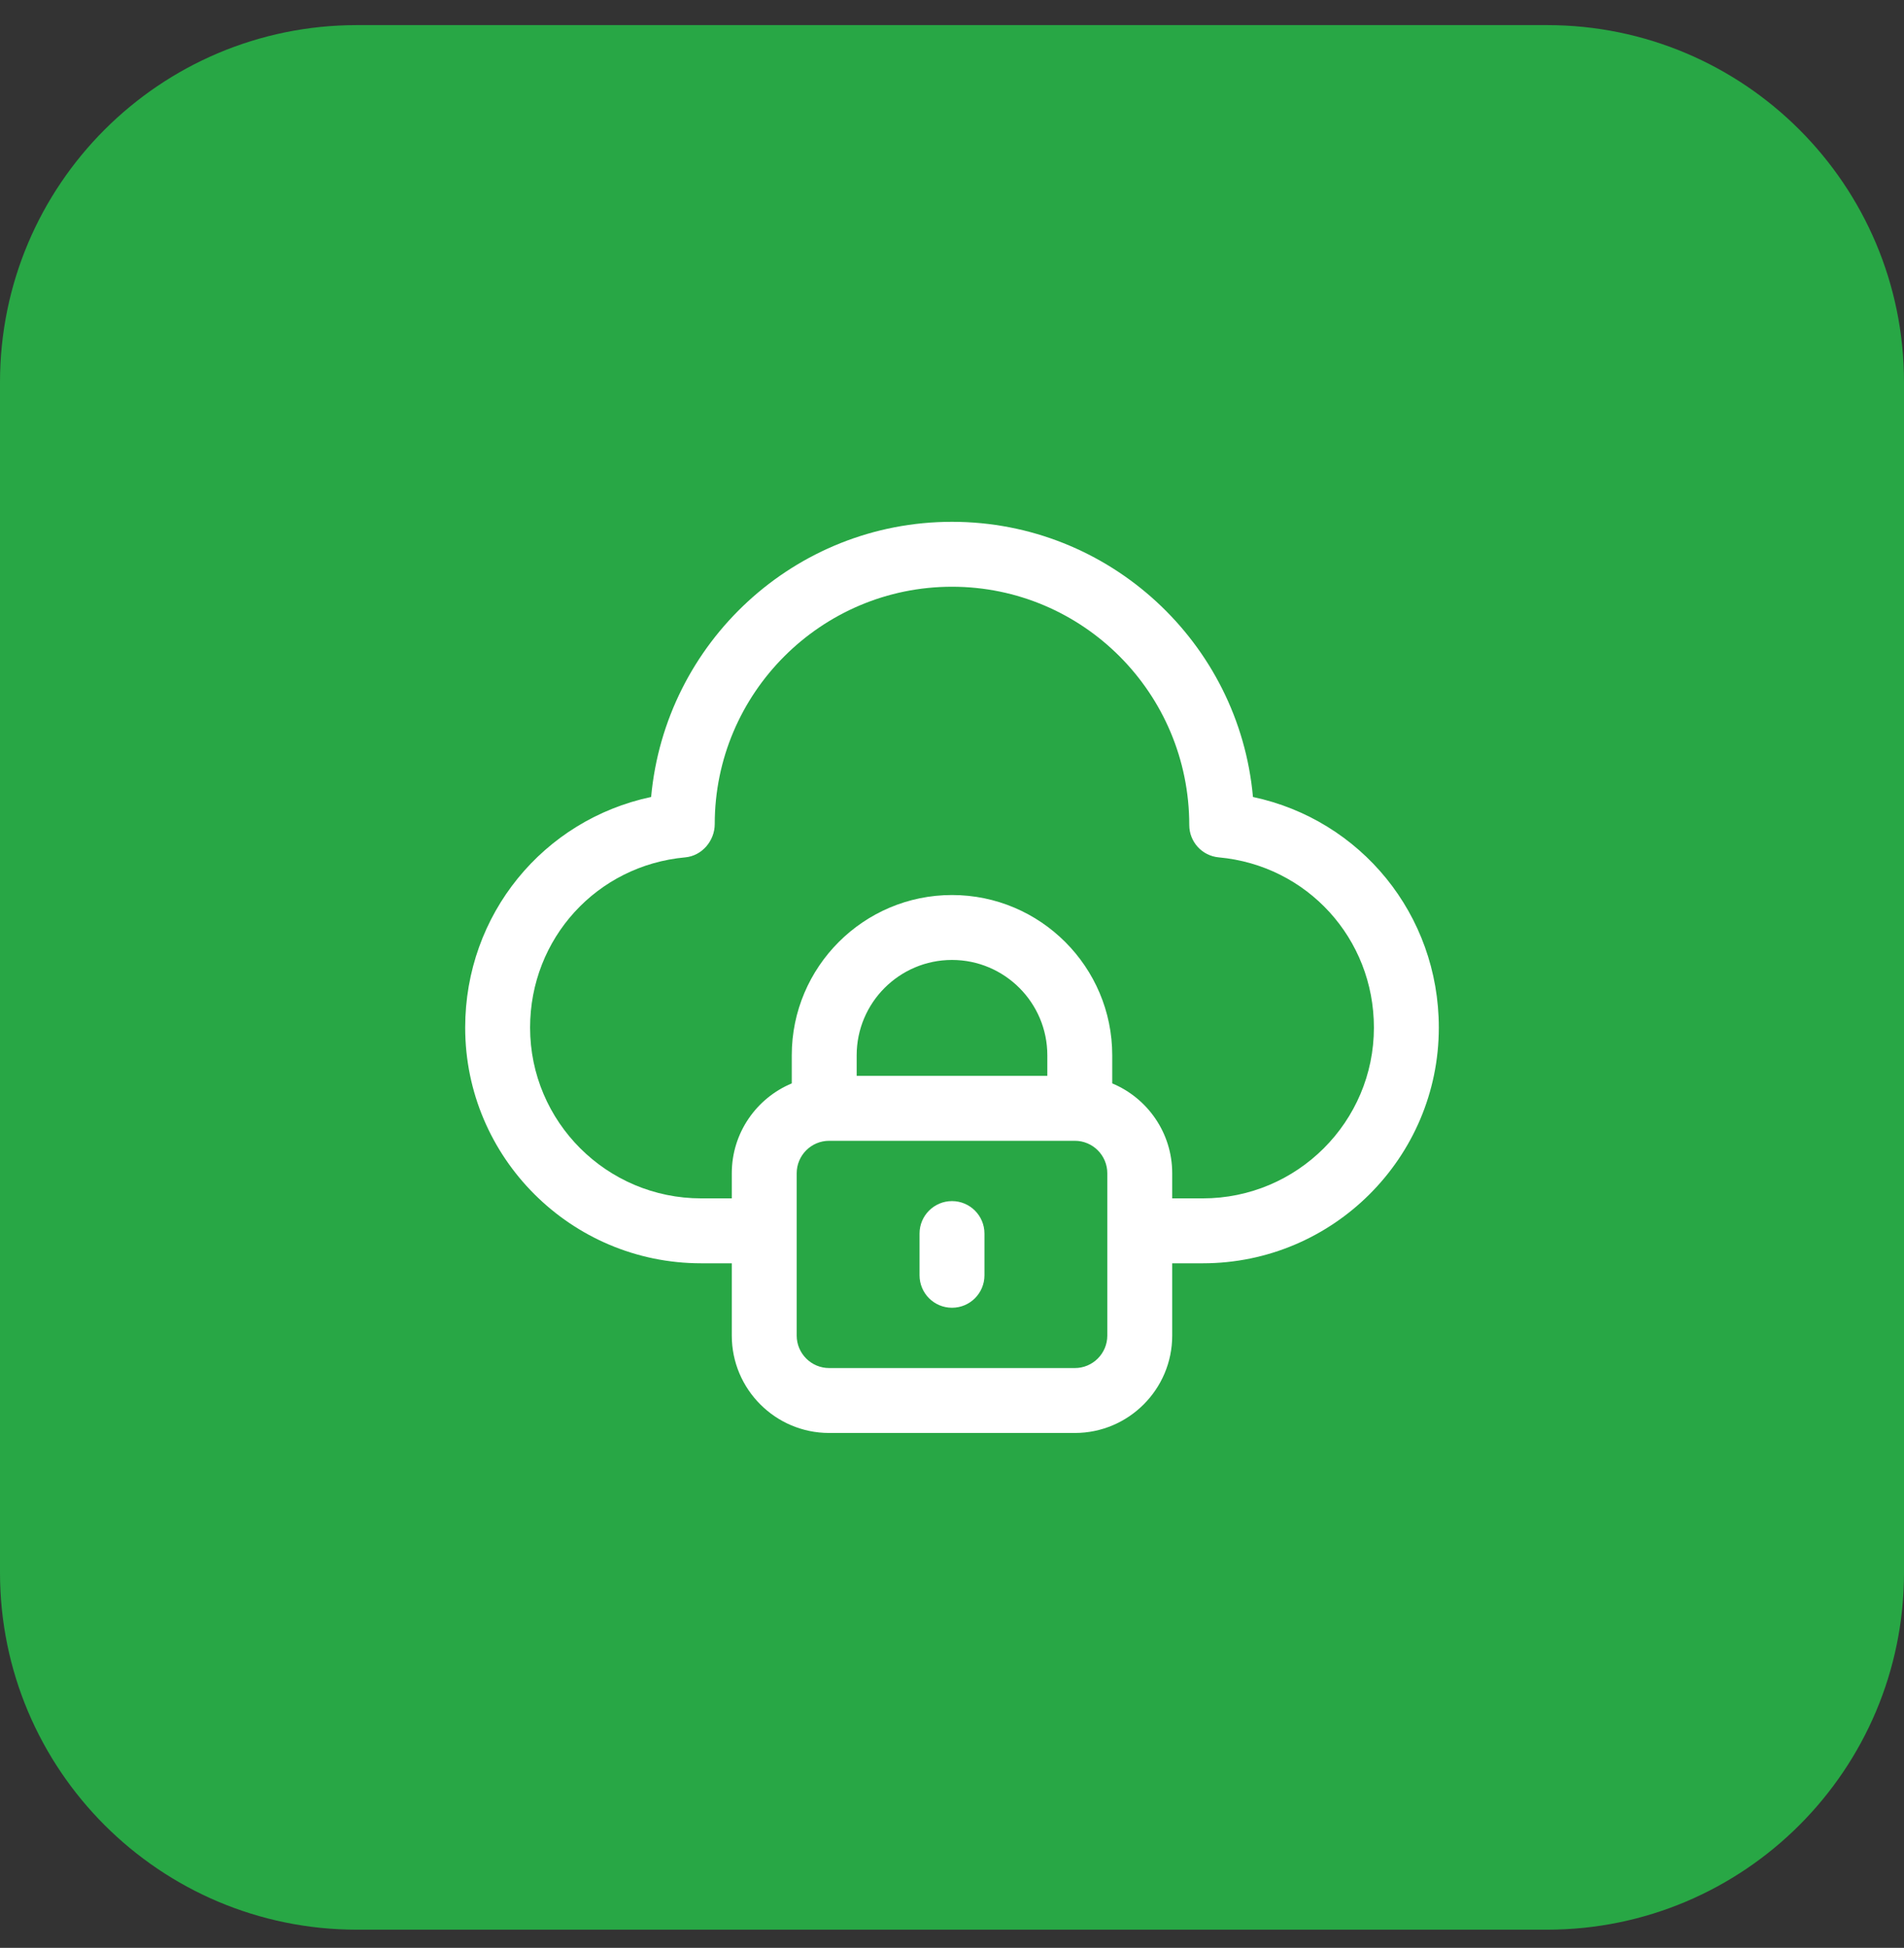 <svg xmlns="http://www.w3.org/2000/svg" width="44" height="45" viewBox="0 0 44 45" fill="none"><rect x="0" y="0" width="44" height="45" fill="#333333" stroke="none"/><path d="M0 8.83C0 4.274 3.694 0.58 8.25 0.58H35.75C40.306 0.58 44 4.274 44 8.83V36.33C44 40.886 40.306 44.58 35.75 44.58H8.25C3.694 44.58 0 40.886 0 36.33V8.83Z" fill="#28A745"></path><path d="M28.955 18.412C28.637 14.854 25.639 12.055 22 12.055C18.367 12.055 15.373 14.844 15.047 18.412C12.556 18.94 10.75 21.126 10.75 23.74C10.75 26.742 13.196 29.185 16.203 29.185H16.911V30.855C16.911 32.096 17.92 33.105 19.161 33.105H24.839C26.08 33.105 27.089 32.096 27.089 30.855V29.185H27.797C30.804 29.185 33.25 26.742 33.25 23.74C33.25 21.127 31.445 18.941 28.955 18.412ZM24.203 24.855H19.797V24.38C19.797 23.165 20.785 22.177 22 22.177C23.215 22.177 24.203 23.165 24.203 24.38V24.855ZM25.589 30.855C25.589 31.268 25.253 31.605 24.839 31.605H19.161C18.747 31.605 18.411 31.268 18.411 30.855V27.105C18.411 26.692 18.747 26.355 19.161 26.355H24.839C25.253 26.355 25.589 26.692 25.589 27.105V30.855ZM27.797 27.685H27.089V27.105C27.089 26.17 26.516 25.368 25.703 25.029V24.38C25.703 22.338 24.042 20.677 22 20.677C19.958 20.677 18.297 22.338 18.297 24.38V25.029C17.484 25.368 16.911 26.17 16.911 27.105V27.685H16.203C14.023 27.685 12.25 25.916 12.25 23.74C12.25 21.684 13.791 19.993 15.835 19.807C16.222 19.772 16.517 19.425 16.517 19.038C16.517 16.015 18.977 13.555 22 13.555C25.023 13.555 27.483 16.015 27.483 19.06C27.483 19.448 27.778 19.772 28.165 19.807C30.209 19.993 31.75 21.684 31.75 23.74C31.75 25.916 29.977 27.685 27.797 27.685Z" fill="white"></path><path d="M22 27.748C21.586 27.748 21.25 28.084 21.25 28.498V29.462C21.25 29.877 21.586 30.212 22 30.212C22.414 30.212 22.75 29.877 22.75 29.462V28.498C22.75 28.084 22.414 27.748 22 27.748Z" fill="white"></path></svg>